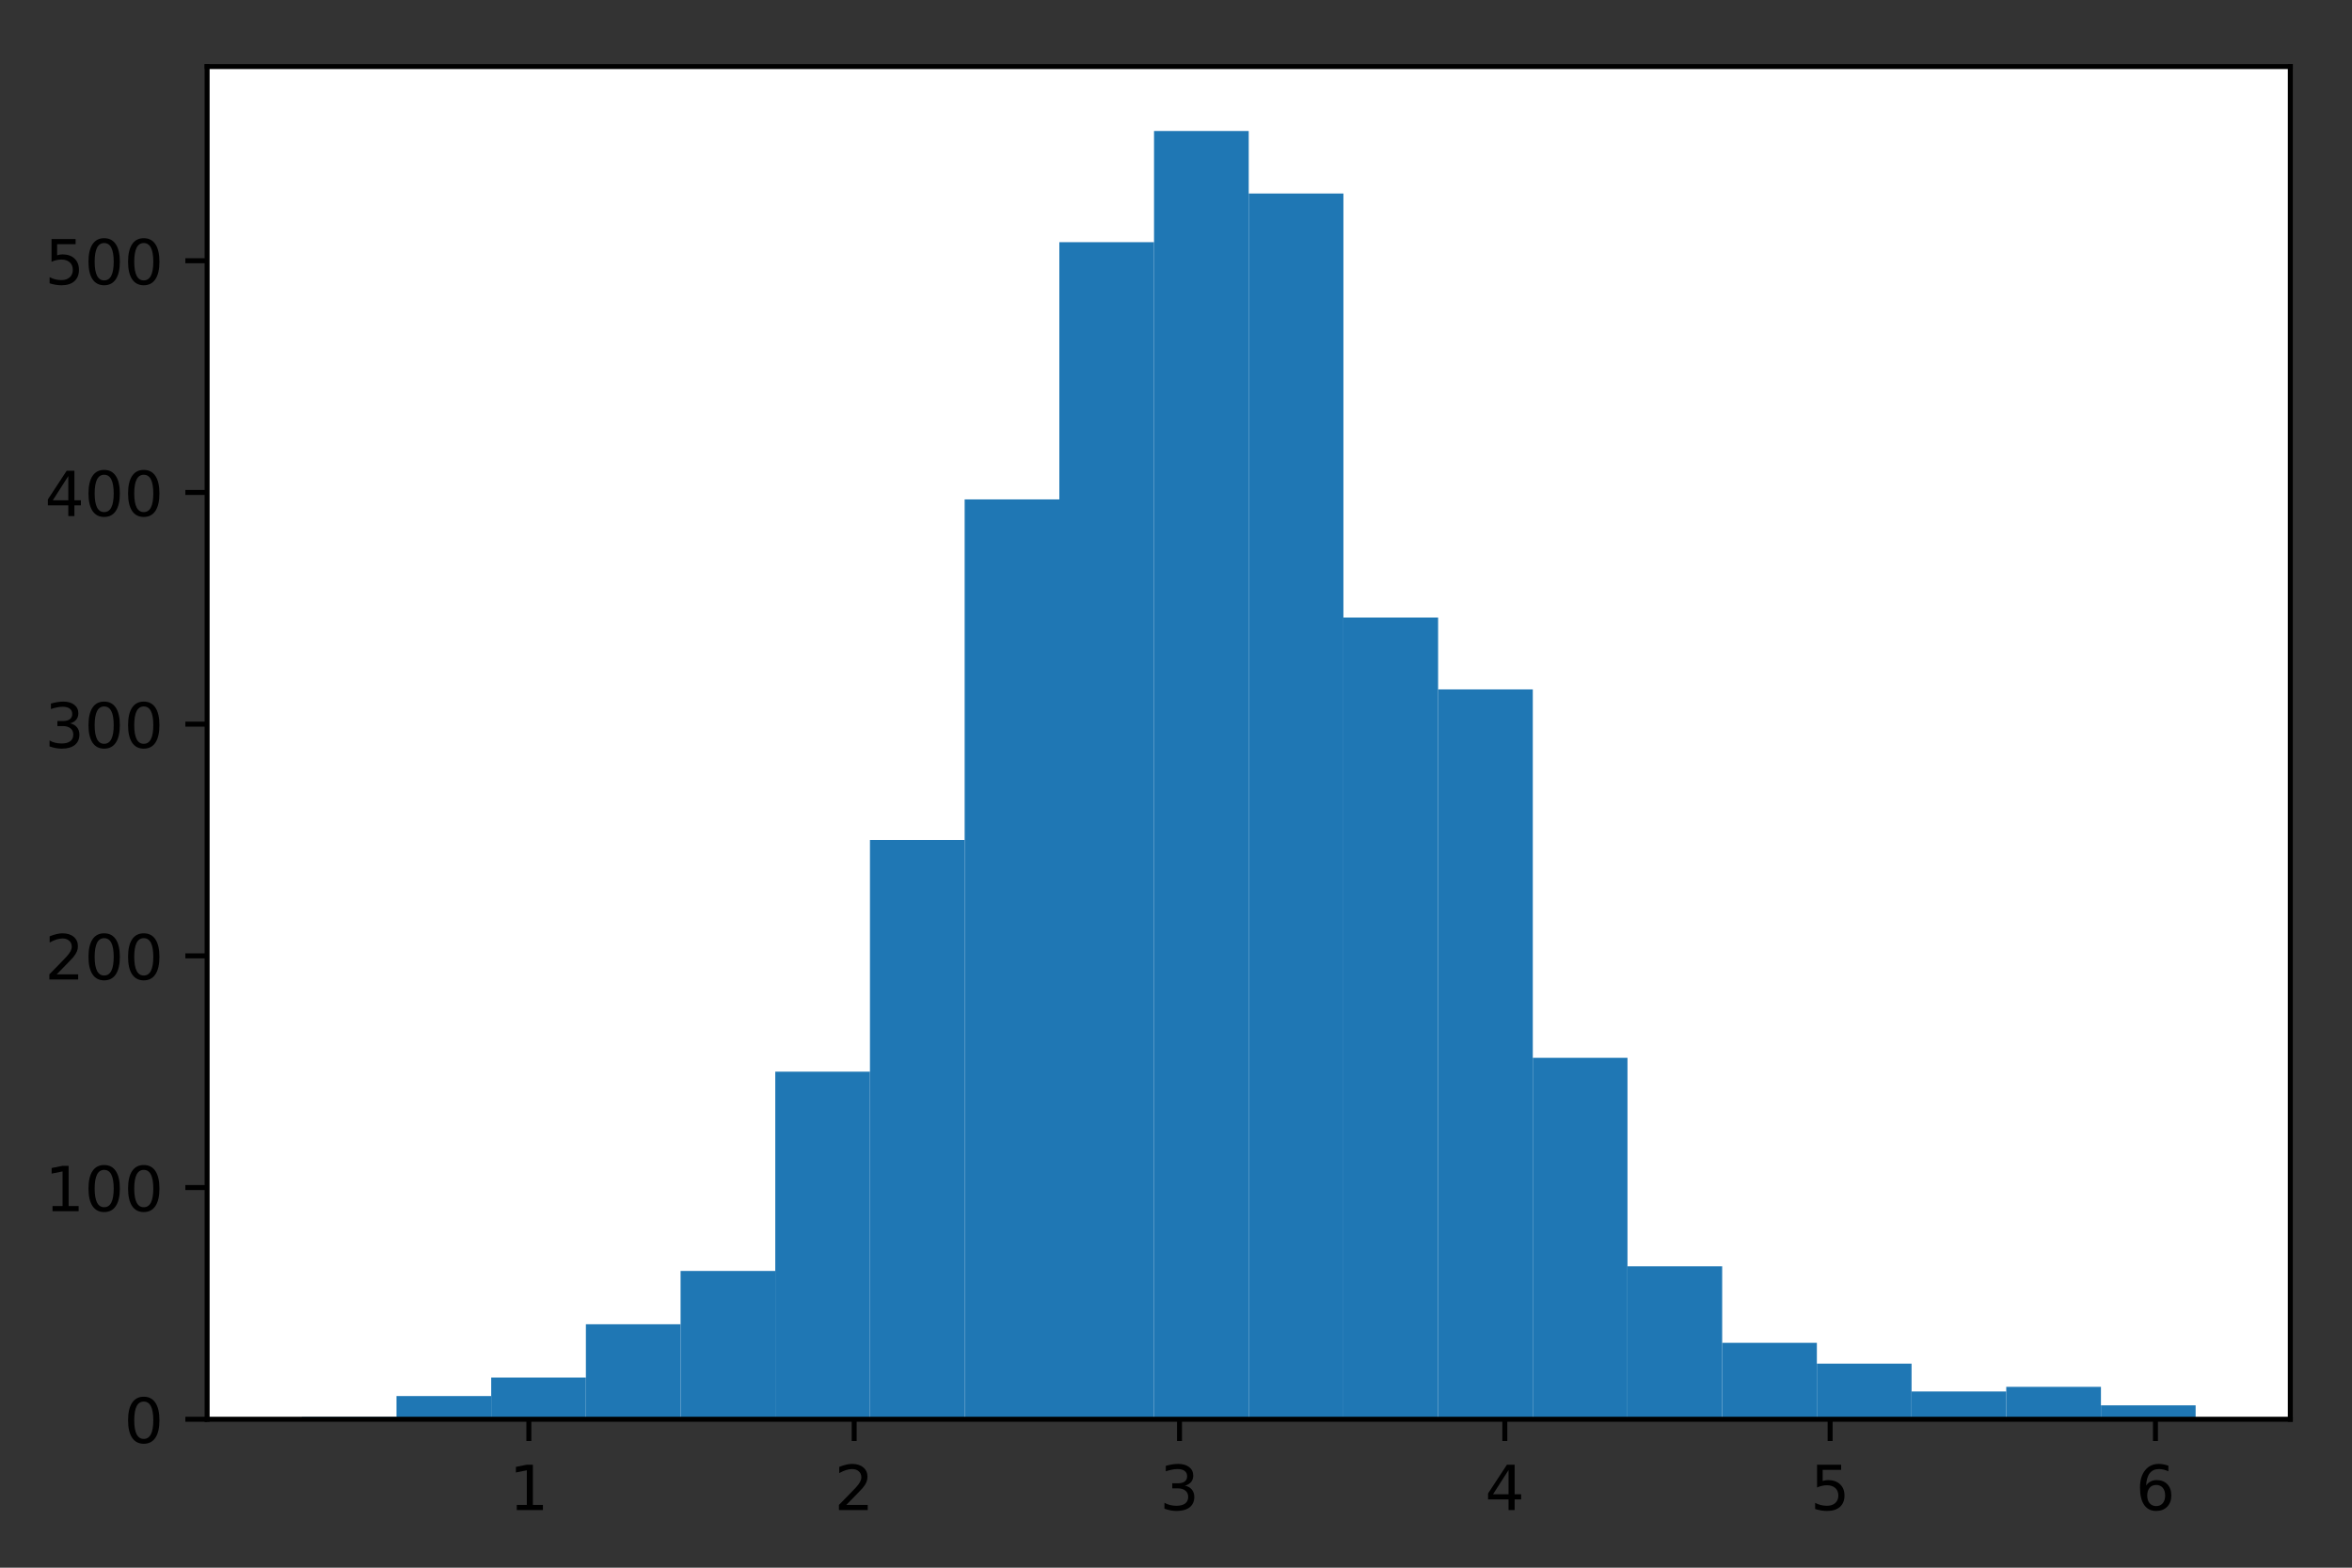 <?xml version="1.0" encoding="utf-8" standalone="no"?>

<!DOCTYPE svg PUBLIC "-//W3C//DTD SVG 1.1//EN"

  "http://www.w3.org/Graphics/SVG/1.1/DTD/svg11.dtd">

<!-- Created with matplotlib (http://matplotlib.org/) -->

<svg height="252pt" version="1.1" viewBox="0 0 378 252" width="378pt" xmlns="http://www.w3.org/2000/svg" xmlns:xlink="http://www.w3.org/1999/xlink">

 <rect x="0" y="0" width="378" height="252" fill="#333333" stroke="none"/>

 <defs>

  <style type="text/css">

*{stroke-linecap:butt;stroke-linejoin:round;}

  </style>

 </defs>

 <g id="figure_1">

  <g id="patch_1">

   <path d="M 0 252.018 

L 378.788 252.018 

L 378.788 0 

L 0 0 

z

" style="fill:none;"/>

  </g>

  <g id="axes_1">

   <g id="patch_2">

    <path d="M 33.288 228.14 

L 368.087 228.14 

L 368.087 10.7 

L 33.288 10.7 

z

" style="fill:#ffffff;"/>

   </g>

   <g id="patch_3">

    <path clip-path="url(#peda33070a5)" d="M 48.506 228.14 

L 63.724 228.14 

L 63.724 227.768 

L 48.506 227.768 

z

" style="fill:#1f77b4;"/>

   </g>

   <g id="patch_4">

    <path clip-path="url(#peda33070a5)" d="M 63.724 228.14 

L 78.942 228.14 

L 78.942 224.415 

L 63.724 224.415 

z

" style="fill:#1f77b4;"/>

   </g>

   <g id="patch_5">

    <path clip-path="url(#peda33070a5)" d="M 78.942 228.14 

L 94.16 228.14 

L 94.16 221.436 

L 78.942 221.436 

z

" style="fill:#1f77b4;"/>

   </g>

   <g id="patch_6">

    <path clip-path="url(#peda33070a5)" d="M 94.16 228.14 

L 109.378 228.14 

L 109.378 212.869 

L 94.16 212.869 

z

" style="fill:#1f77b4;"/>

   </g>

   <g id="patch_7">

    <path clip-path="url(#peda33070a5)" d="M 109.378 228.14 

L 124.597 228.14 

L 124.597 204.303 

L 109.378 204.303 

z

" style="fill:#1f77b4;"/>

   </g>

   <g id="patch_8">

    <path clip-path="url(#peda33070a5)" d="M 124.597 228.14 

L 139.815 228.14 

L 139.815 172.272 

L 124.597 172.272 

z

" style="fill:#1f77b4;"/>

   </g>

   <g id="patch_9">

    <path clip-path="url(#peda33070a5)" d="M 139.815 228.14 

L 155.033 228.14 

L 155.033 135.026 

L 139.815 135.026 

z

" style="fill:#1f77b4;"/>

   </g>

   <g id="patch_10">

    <path clip-path="url(#peda33070a5)" d="M 155.033 228.14 

L 170.251 228.14 

L 170.251 80.275 

L 155.033 80.275 

z

" style="fill:#1f77b4;"/>

   </g>

   <g id="patch_11">

    <path clip-path="url(#peda33070a5)" d="M 170.251 228.14 

L 185.469 228.14 

L 185.469 38.932 

L 170.251 38.932 

z

" style="fill:#1f77b4;"/>

   </g>

   <g id="patch_12">

    <path clip-path="url(#peda33070a5)" d="M 185.469 228.14 

L 200.688 228.14 

L 200.688 21.054 

L 185.469 21.054 

z

" style="fill:#1f77b4;"/>

   </g>

   <g id="patch_13">

    <path clip-path="url(#peda33070a5)" d="M 200.688 228.14 

L 215.906 228.14 

L 215.906 31.111 

L 200.688 31.111 

z

" style="fill:#1f77b4;"/>

   </g>

   <g id="patch_14">

    <path clip-path="url(#peda33070a5)" d="M 215.906 228.14 

L 231.124 228.14 

L 231.124 99.27 

L 215.906 99.27 

z

" style="fill:#1f77b4;"/>

   </g>

   <g id="patch_15">

    <path clip-path="url(#peda33070a5)" d="M 231.124 228.14 

L 246.342 228.14 

L 246.342 110.816 

L 231.124 110.816 

z

" style="fill:#1f77b4;"/>

   </g>

   <g id="patch_16">

    <path clip-path="url(#peda33070a5)" d="M 246.342 228.14 

L 261.56 228.14 

L 261.56 170.037 

L 246.342 170.037 

z

" style="fill:#1f77b4;"/>

   </g>

   <g id="patch_17">

    <path clip-path="url(#peda33070a5)" d="M 261.56 228.14 

L 276.778 228.14 

L 276.778 203.558 

L 261.56 203.558 

z

" style="fill:#1f77b4;"/>

   </g>

   <g id="patch_18">

    <path clip-path="url(#peda33070a5)" d="M 276.778 228.14 

L 291.997 228.14 

L 291.997 215.849 

L 276.778 215.849 

z

" style="fill:#1f77b4;"/>

   </g>

   <g id="patch_19">

    <path clip-path="url(#peda33070a5)" d="M 291.997 228.14 

L 307.215 228.14 

L 307.215 219.201 

L 291.997 219.201 

z

" style="fill:#1f77b4;"/>

   </g>

   <g id="patch_20">

    <path clip-path="url(#peda33070a5)" d="M 307.215 228.14 

L 322.433 228.14 

L 322.433 223.671 

L 307.215 223.671 

z

" style="fill:#1f77b4;"/>

   </g>

   <g id="patch_21">

    <path clip-path="url(#peda33070a5)" d="M 322.433 228.14 

L 337.651 228.14 

L 337.651 222.926 

L 322.433 222.926 

z

" style="fill:#1f77b4;"/>

   </g>

   <g id="patch_22">

    <path clip-path="url(#peda33070a5)" d="M 337.651 228.14 

L 352.869 228.14 

L 352.869 225.905 

L 337.651 225.905 

z

" style="fill:#1f77b4;"/>

   </g>

   <g id="matplotlib.axis_1">

    <g id="xtick_1">

     <g id="line2d_1">

      <defs>

       <path d="M 0 0 

L 0 3.5 

" id="mfdd824e22a" style="stroke:#000000;stroke-width:0.8;"/>

      </defs>

      <g>

       <use style="stroke:#000000;stroke-width:0.8;" x="84.995" xlink:href="#mfdd824e22a" y="228.14"/>

      </g>

     </g>

     <g id="text_1">

      <!-- 1 -->

      <defs>

       <path d="M 12.406 8.297 

L 28.516 8.297 

L 28.516 63.922 

L 10.984 60.406 

L 10.984 69.391 

L 28.422 72.906 

L 38.281 72.906 

L 38.281 8.297 

L 54.391 8.297 

L 54.391 0 

L 12.406 0 

z

" id="DejaVuSans-31"/>

      </defs>

      <g transform="translate(81.814 242.738)scale(0.1 -0.1)">

       <use xlink:href="#DejaVuSans-31"/>

      </g>

     </g>

    </g>

    <g id="xtick_2">

     <g id="line2d_2">

      <g>

       <use style="stroke:#000000;stroke-width:0.8;" x="137.278" xlink:href="#mfdd824e22a" y="228.14"/>

      </g>

     </g>

     <g id="text_2">

      <!-- 2 -->

      <defs>

       <path d="M 19.188 8.297 

L 53.609 8.297 

L 53.609 0 

L 7.328 0 

L 7.328 8.297 

Q 12.938 14.109 22.625 23.891 

Q 32.328 33.688 34.812 36.531 

Q 39.547 41.844 41.422 45.531 

Q 43.312 49.219 43.312 52.781 

Q 43.312 58.594 39.234 62.25 

Q 35.156 65.922 28.609 65.922 

Q 23.969 65.922 18.812 64.312 

Q 13.672 62.703 7.812 59.422 

L 7.812 69.391 

Q 13.766 71.781 18.938 73 

Q 24.125 74.219 28.422 74.219 

Q 39.75 74.219 46.484 68.547 

Q 53.219 62.891 53.219 53.422 

Q 53.219 48.922 51.531 44.891 

Q 49.859 40.875 45.406 35.406 

Q 44.188 33.984 37.641 27.219 

Q 31.109 20.453 19.188 8.297 

z

" id="DejaVuSans-32"/>

      </defs>

      <g transform="translate(134.097 242.738)scale(0.1 -0.1)">

       <use xlink:href="#DejaVuSans-32"/>

      </g>

     </g>

    </g>

    <g id="xtick_3">

     <g id="line2d_3">

      <g>

       <use style="stroke:#000000;stroke-width:0.8;" x="189.562" xlink:href="#mfdd824e22a" y="228.14"/>

      </g>

     </g>

     <g id="text_3">

      <!-- 3 -->

      <defs>

       <path d="M 40.578 39.312 

Q 47.656 37.797 51.625 33 

Q 55.609 28.219 55.609 21.188 

Q 55.609 10.406 48.188 4.484 

Q 40.766 -1.422 27.094 -1.422 

Q 22.516 -1.422 17.656 -0.516 

Q 12.797 0.391 7.625 2.203 

L 7.625 11.719 

Q 11.719 9.328 16.594 8.109 

Q 21.484 6.891 26.812 6.891 

Q 36.078 6.891 40.938 10.547 

Q 45.797 14.203 45.797 21.188 

Q 45.797 27.641 41.281 31.266 

Q 36.766 34.906 28.719 34.906 

L 20.219 34.906 

L 20.219 43.016 

L 29.109 43.016 

Q 36.375 43.016 40.234 45.922 

Q 44.094 48.828 44.094 54.297 

Q 44.094 59.906 40.109 62.906 

Q 36.141 65.922 28.719 65.922 

Q 24.656 65.922 20.016 65.031 

Q 15.375 64.156 9.812 62.312 

L 9.812 71.094 

Q 15.438 72.656 20.344 73.438 

Q 25.25 74.219 29.594 74.219 

Q 40.828 74.219 47.359 69.109 

Q 53.906 64.016 53.906 55.328 

Q 53.906 49.266 50.438 45.094 

Q 46.969 40.922 40.578 39.312 

z

" id="DejaVuSans-33"/>

      </defs>

      <g transform="translate(186.38 242.738)scale(0.1 -0.1)">

       <use xlink:href="#DejaVuSans-33"/>

      </g>

     </g>

    </g>

    <g id="xtick_4">

     <g id="line2d_4">

      <g>

       <use style="stroke:#000000;stroke-width:0.8;" x="241.845" xlink:href="#mfdd824e22a" y="228.14"/>

      </g>

     </g>

     <g id="text_4">

      <!-- 4 -->

      <defs>

       <path d="M 37.797 64.312 

L 12.891 25.391 

L 37.797 25.391 

z

M 35.203 72.906 

L 47.609 72.906 

L 47.609 25.391 

L 58.016 25.391 

L 58.016 17.188 

L 47.609 17.188 

L 47.609 0 

L 37.797 0 

L 37.797 17.188 

L 4.891 17.188 

L 4.891 26.703 

z

" id="DejaVuSans-34"/>

      </defs>

      <g transform="translate(238.664 242.738)scale(0.1 -0.1)">

       <use xlink:href="#DejaVuSans-34"/>

      </g>

     </g>

    </g>

    <g id="xtick_5">

     <g id="line2d_5">

      <g>

       <use style="stroke:#000000;stroke-width:0.8;" x="294.128" xlink:href="#mfdd824e22a" y="228.14"/>

      </g>

     </g>

     <g id="text_5">

      <!-- 5 -->

      <defs>

       <path d="M 10.797 72.906 

L 49.516 72.906 

L 49.516 64.594 

L 19.828 64.594 

L 19.828 46.734 

Q 21.969 47.469 24.109 47.828 

Q 26.266 48.188 28.422 48.188 

Q 40.625 48.188 47.75 41.5 

Q 54.891 34.812 54.891 23.391 

Q 54.891 11.625 47.562 5.094 

Q 40.234 -1.422 26.906 -1.422 

Q 22.312 -1.422 17.547 -0.641 

Q 12.797 0.141 7.719 1.703 

L 7.719 11.625 

Q 12.109 9.234 16.797 8.062 

Q 21.484 6.891 26.703 6.891 

Q 35.156 6.891 40.078 11.328 

Q 45.016 15.766 45.016 23.391 

Q 45.016 31 40.078 35.438 

Q 35.156 39.891 26.703 39.891 

Q 22.75 39.891 18.812 39.016 

Q 14.891 38.141 10.797 36.281 

z

" id="DejaVuSans-35"/>

      </defs>

      <g transform="translate(290.947 242.738)scale(0.1 -0.1)">

       <use xlink:href="#DejaVuSans-35"/>

      </g>

     </g>

    </g>

    <g id="xtick_6">

     <g id="line2d_6">

      <g>

       <use style="stroke:#000000;stroke-width:0.8;" x="346.411" xlink:href="#mfdd824e22a" y="228.14"/>

      </g>

     </g>

     <g id="text_6">

      <!-- 6 -->

      <defs>

       <path d="M 33.016 40.375 

Q 26.375 40.375 22.484 35.828 

Q 18.609 31.297 18.609 23.391 

Q 18.609 15.531 22.484 10.953 

Q 26.375 6.391 33.016 6.391 

Q 39.656 6.391 43.531 10.953 

Q 47.406 15.531 47.406 23.391 

Q 47.406 31.297 43.531 35.828 

Q 39.656 40.375 33.016 40.375 

z

M 52.594 71.297 

L 52.594 62.312 

Q 48.875 64.062 45.094 64.984 

Q 41.312 65.922 37.594 65.922 

Q 27.828 65.922 22.672 59.328 

Q 17.531 52.734 16.797 39.406 

Q 19.672 43.656 24.016 45.922 

Q 28.375 48.188 33.594 48.188 

Q 44.578 48.188 50.953 41.516 

Q 57.328 34.859 57.328 23.391 

Q 57.328 12.156 50.688 5.359 

Q 44.047 -1.422 33.016 -1.422 

Q 20.359 -1.422 13.672 8.266 

Q 6.984 17.969 6.984 36.375 

Q 6.984 53.656 15.188 63.938 

Q 23.391 74.219 37.203 74.219 

Q 40.922 74.219 44.703 73.484 

Q 48.484 72.75 52.594 71.297 

z

" id="DejaVuSans-36"/>

      </defs>

      <g transform="translate(343.23 242.738)scale(0.1 -0.1)">

       <use xlink:href="#DejaVuSans-36"/>

      </g>

     </g>

    </g>

   </g>

   <g id="matplotlib.axis_2">

    <g id="ytick_1">

     <g id="line2d_7">

      <defs>

       <path d="M 0 0 

L -3.5 0 

" id="m119becf451" style="stroke:#000000;stroke-width:0.8;"/>

      </defs>

      <g>

       <use style="stroke:#000000;stroke-width:0.8;" x="33.288" xlink:href="#m119becf451" y="228.14"/>

      </g>

     </g>

     <g id="text_7">

      <!-- 0 -->

      <defs>

       <path d="M 31.781 66.406 

Q 24.172 66.406 20.328 58.906 

Q 16.5 51.422 16.5 36.375 

Q 16.5 21.391 20.328 13.891 

Q 24.172 6.391 31.781 6.391 

Q 39.453 6.391 43.281 13.891 

Q 47.125 21.391 47.125 36.375 

Q 47.125 51.422 43.281 58.906 

Q 39.453 66.406 31.781 66.406 

z

M 31.781 74.219 

Q 44.047 74.219 50.516 64.516 

Q 56.984 54.828 56.984 36.375 

Q 56.984 17.969 50.516 8.266 

Q 44.047 -1.422 31.781 -1.422 

Q 19.531 -1.422 13.062 8.266 

Q 6.594 17.969 6.594 36.375 

Q 6.594 54.828 13.062 64.516 

Q 19.531 74.219 31.781 74.219 

z

" id="DejaVuSans-30"/>

      </defs>

      <g transform="translate(19.925 231.939)scale(0.1 -0.1)">

       <use xlink:href="#DejaVuSans-30"/>

      </g>

     </g>

    </g>

    <g id="ytick_2">

     <g id="line2d_8">

      <g>

       <use style="stroke:#000000;stroke-width:0.8;" x="33.288" xlink:href="#m119becf451" y="190.894"/>

      </g>

     </g>

     <g id="text_8">

      <!-- 100 -->

      <g transform="translate(7.2 194.694)scale(0.1 -0.1)">

       <use xlink:href="#DejaVuSans-31"/>

       <use x="63.623" xlink:href="#DejaVuSans-30"/>

       <use x="127.246" xlink:href="#DejaVuSans-30"/>

      </g>

     </g>

    </g>

    <g id="ytick_3">

     <g id="line2d_9">

      <g>

       <use style="stroke:#000000;stroke-width:0.8;" x="33.288" xlink:href="#m119becf451" y="153.649"/>

      </g>

     </g>

     <g id="text_9">

      <!-- 200 -->

      <g transform="translate(7.2 157.448)scale(0.1 -0.1)">

       <use xlink:href="#DejaVuSans-32"/>

       <use x="63.623" xlink:href="#DejaVuSans-30"/>

       <use x="127.246" xlink:href="#DejaVuSans-30"/>

      </g>

     </g>

    </g>

    <g id="ytick_4">

     <g id="line2d_10">

      <g>

       <use style="stroke:#000000;stroke-width:0.8;" x="33.288" xlink:href="#m119becf451" y="116.403"/>

      </g>

     </g>

     <g id="text_10">

      <!-- 300 -->

      <g transform="translate(7.2 120.202)scale(0.1 -0.1)">

       <use xlink:href="#DejaVuSans-33"/>

       <use x="63.623" xlink:href="#DejaVuSans-30"/>

       <use x="127.246" xlink:href="#DejaVuSans-30"/>

      </g>

     </g>

    </g>

    <g id="ytick_5">

     <g id="line2d_11">

      <g>

       <use style="stroke:#000000;stroke-width:0.8;" x="33.288" xlink:href="#m119becf451" y="79.157"/>

      </g>

     </g>

     <g id="text_11">

      <!-- 400 -->

      <g transform="translate(7.2 82.957)scale(0.1 -0.1)">

       <use xlink:href="#DejaVuSans-34"/>

       <use x="63.623" xlink:href="#DejaVuSans-30"/>

       <use x="127.246" xlink:href="#DejaVuSans-30"/>

      </g>

     </g>

    </g>

    <g id="ytick_6">

     <g id="line2d_12">

      <g>

       <use style="stroke:#000000;stroke-width:0.8;" x="33.288" xlink:href="#m119becf451" y="41.912"/>

      </g>

     </g>

     <g id="text_12">

      <!-- 500 -->

      <g transform="translate(7.2 45.711)scale(0.1 -0.1)">

       <use xlink:href="#DejaVuSans-35"/>

       <use x="63.623" xlink:href="#DejaVuSans-30"/>

       <use x="127.246" xlink:href="#DejaVuSans-30"/>

      </g>

     </g>

    </g>

   </g>

   <g id="patch_23">

    <path d="M 33.288 228.14 

L 33.288 10.7 

" style="fill:none;stroke:#000000;stroke-linecap:square;stroke-linejoin:miter;stroke-width:0.8;"/>

   </g>

   <g id="patch_24">

    <path d="M 368.087 228.14 

L 368.087 10.7 

" style="fill:none;stroke:#000000;stroke-linecap:square;stroke-linejoin:miter;stroke-width:0.8;"/>

   </g>

   <g id="patch_25">

    <path d="M 33.288 228.14 

L 368.087 228.14 

" style="fill:none;stroke:#000000;stroke-linecap:square;stroke-linejoin:miter;stroke-width:0.8;"/>

   </g>

   <g id="patch_26">

    <path d="M 33.288 10.7 

L 368.087 10.7 

" style="fill:none;stroke:#000000;stroke-linecap:square;stroke-linejoin:miter;stroke-width:0.8;"/>

   </g>

  </g>

 </g>

 <defs>

  <clipPath id="peda33070a5">

   <rect height="217.44" width="334.8" x="33.288" y="10.7"/>

  </clipPath>

 </defs>

</svg>
